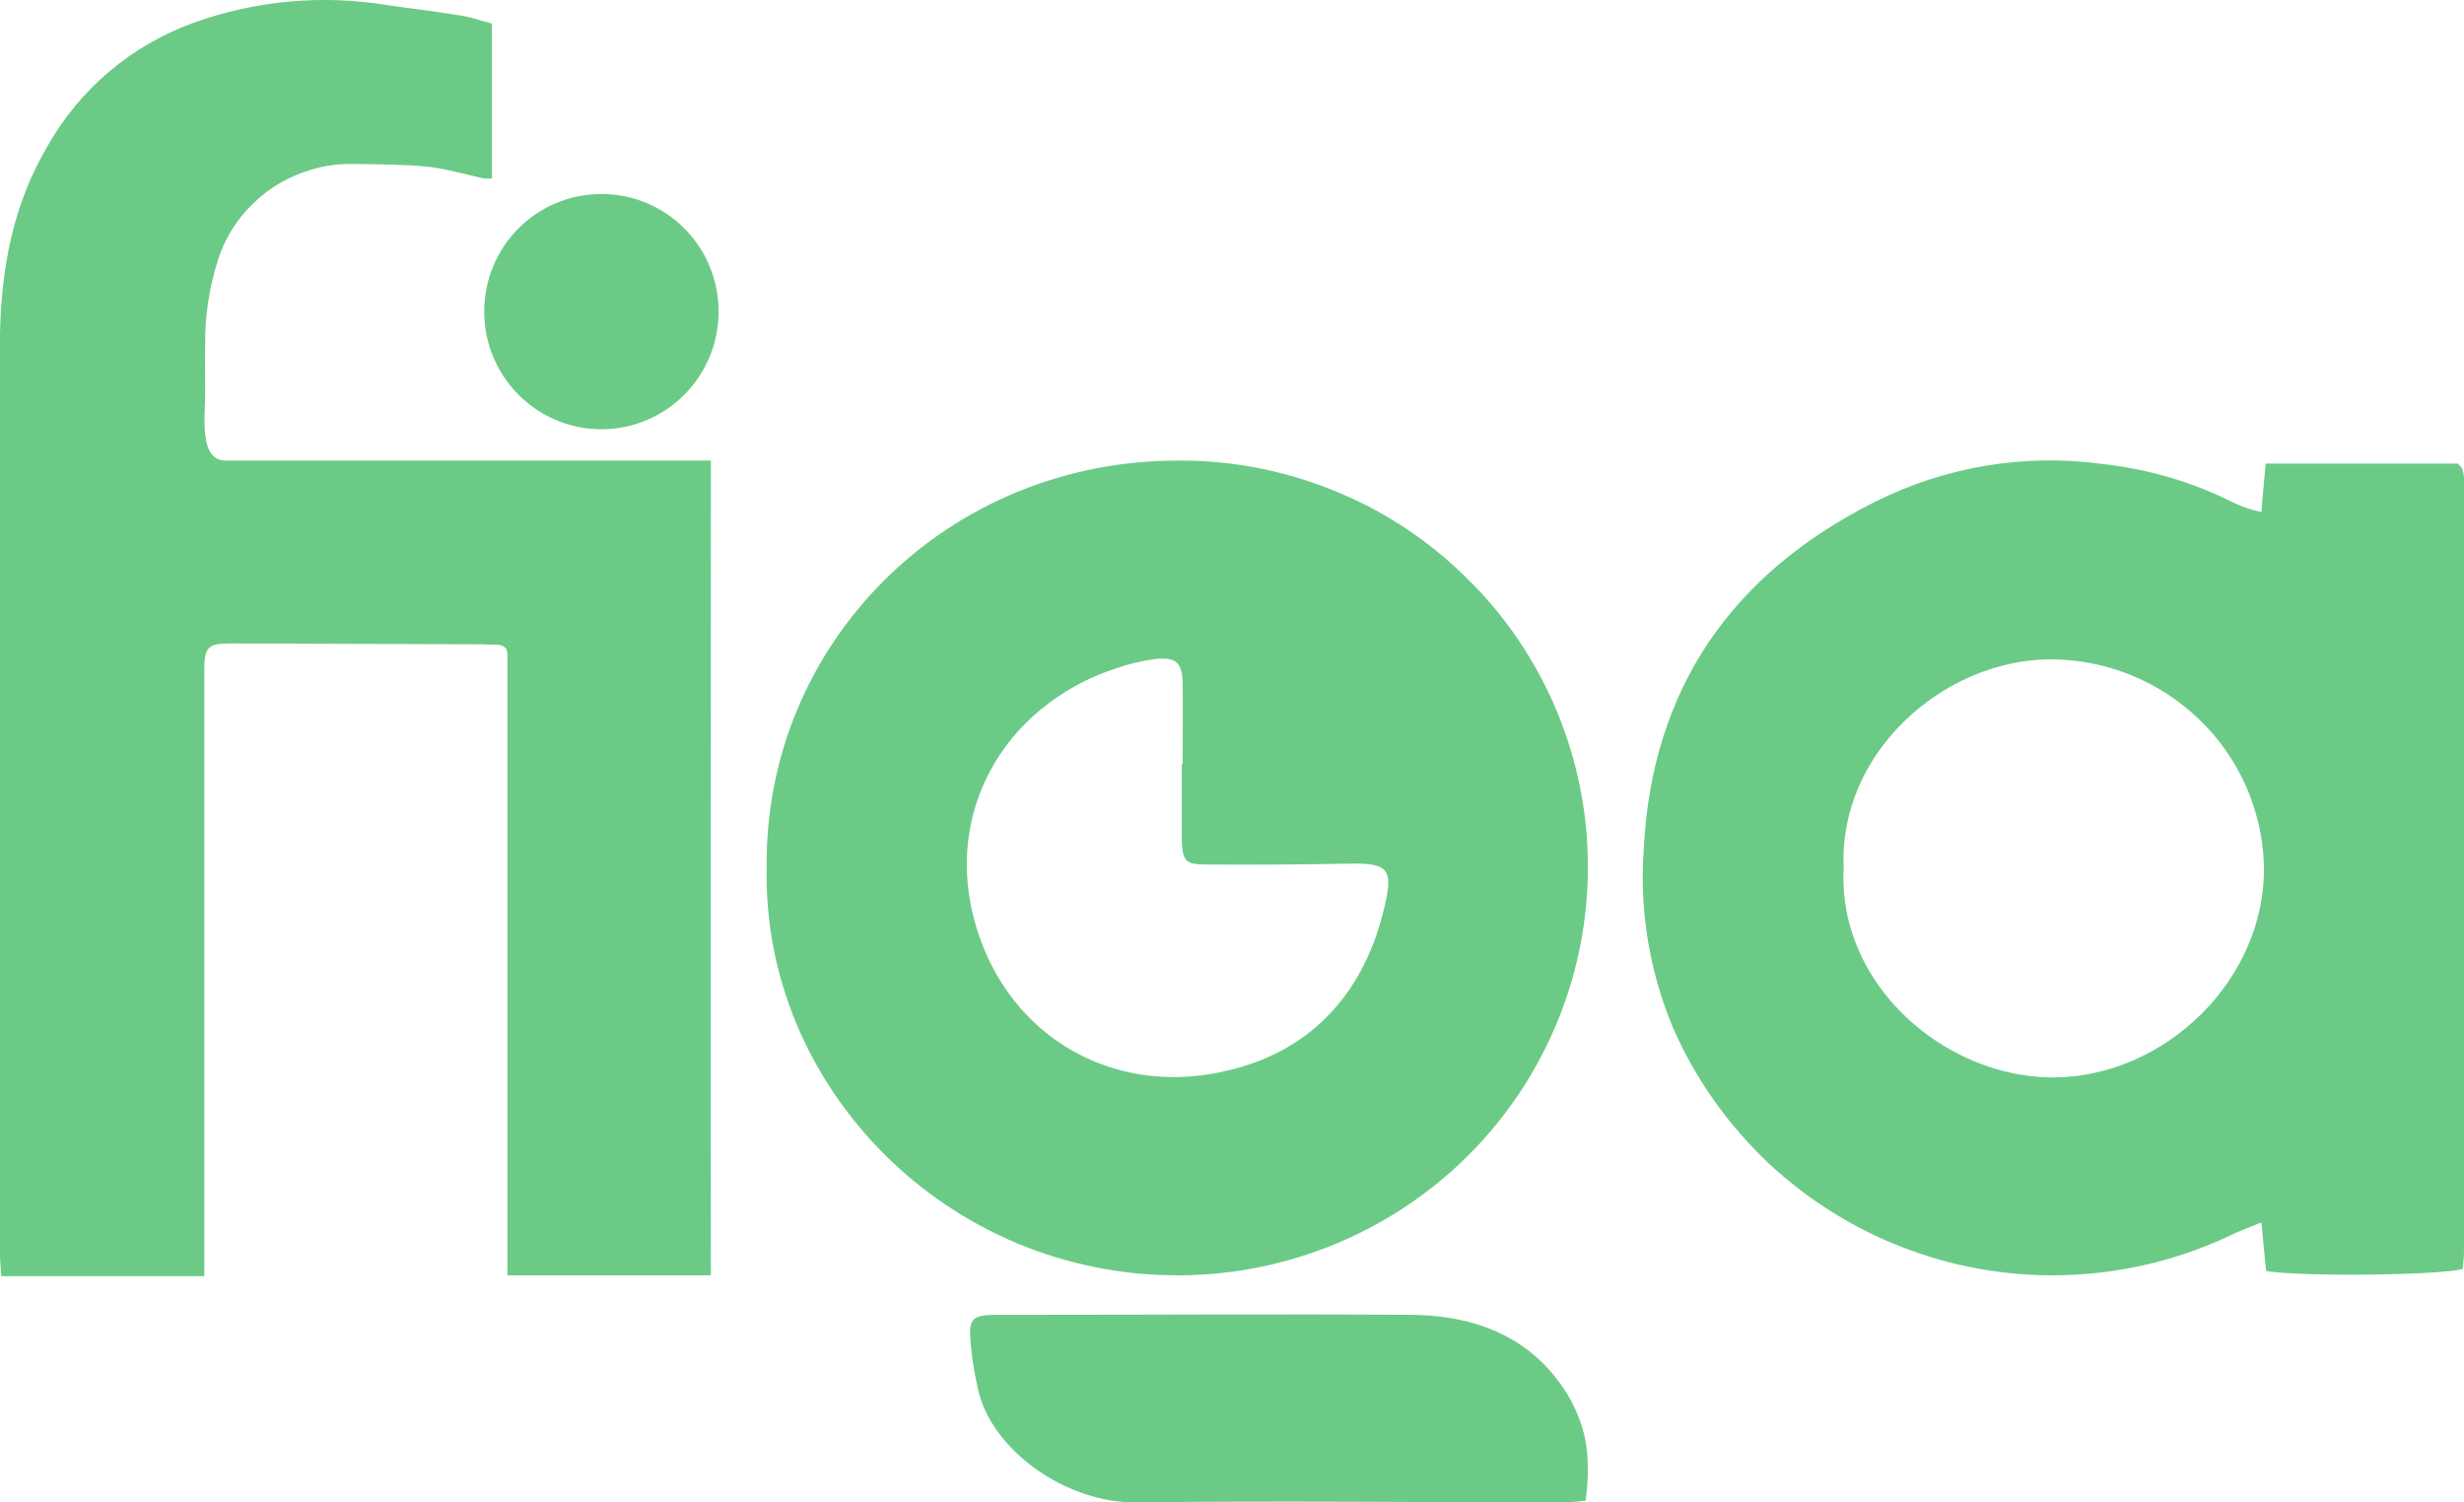 <svg width="574" height="350" viewBox="0 0 574 350" fill="none" xmlns="http://www.w3.org/2000/svg">
<g clip-path="url(#clip0_164_54)">
<path d="M114.6 5.499V41.599C113.7 41.599 113.4 41.599 112.8 41.599C108.3 40.599 103.9 39.299 99.4 38.799C93.9 38.299 88.5 38.299 83 38.199C79.4 38.099 75.7 38.499 72.3 39.599C67.3 41.099 62.7 43.699 59 47.399C55.2 50.999 52.4 55.499 50.8 60.499C48.8 66.799 47.7 73.499 47.8 80.199C47.7 83.999 47.8 87.799 47.8 91.599C47.8 97.199 46.3 107.299 52.6 107.299C57.1 107.299 61.1 107.299 65.4 107.299H165.6C165.6 109.299 165.6 111.199 165.6 112.699C165.6 151.699 165.5 258.099 165.6 297.099H118.2V156.699V153.899V152.499C118.2 150.299 116.5 150.199 115.5 150.199C114.4 150.199 113 150.099 111.9 150.099L53.6 149.899C48.4 149.899 47.6 150.799 47.6 156.099V291.199V297.299H0.3C0.2 295.499 0 293.899 0 292.299V90.199V77.799C0.3 62.299 3.1 47.499 11.1 33.999C18.6 20.699 30.7 10.499 45.1 5.299C59.6 0.099 75.1 -1.301 90.3 1.199C95.7 1.999 101.1 2.599 106.5 3.499C109.3 3.799 111.9 4.799 114.6 5.499Z" fill="#6BCB86"/>
<path fill-rule="evenodd" clip-rule="evenodd" d="M526.799 119.299C527.099 115.099 527.499 111.799 527.799 107.999H572.599L573.199 108.699C573.399 108.832 573.533 108.999 573.599 109.199C573.799 109.865 573.933 110.532 573.999 111.199C573.999 171.332 573.999 231.465 573.999 291.599C573.999 292.899 573.799 294.299 573.699 295.599C568.899 297.099 536.399 297.499 527.899 296.099C527.599 292.699 527.199 289.199 526.799 284.799C523.999 285.899 521.899 286.699 519.999 287.599C508.299 293.199 495.599 296.399 482.599 296.999C469.699 297.599 456.699 295.599 444.599 291.099C432.399 286.599 421.299 279.699 411.899 270.899C402.499 261.999 394.999 251.399 389.799 239.599C384.299 226.499 381.899 212.299 382.899 198.099C384.699 160.399 403.499 133.599 436.799 116.899C453.199 108.699 471.699 105.599 489.899 108.099C500.599 109.299 511.099 112.399 520.699 117.299C522.633 118.165 524.666 118.832 526.799 119.299ZM429.499 202.399C428.099 229.499 453.199 250.999 478.199 250.999C504.299 250.999 527.899 228.199 527.399 201.599C526.999 188.699 521.599 176.499 512.299 167.599C502.999 158.599 490.499 153.599 477.599 153.599C452.999 153.699 428.199 175.099 429.499 202.399Z" fill="#6BCB86"/>
<path fill-rule="evenodd" clip-rule="evenodd" d="M178.601 202.1C178.001 150.1 220.301 107.2 274.601 107.3C287.101 107.2 299.501 109.7 311.001 114.4C322.601 119.1 333.101 126.1 341.901 134.9C350.801 143.6 357.801 154.1 362.601 165.5C367.401 177 369.901 189.3 369.901 201.7C370.001 226.8 360.101 251 342.301 268.9C324.601 286.7 300.401 296.9 275.201 297.1C220.701 297.6 177.501 253.2 178.601 202.1ZM275.501 178C275.501 171.6 275.601 165.2 275.501 158.8C275.301 154.3 273.901 153.1 269.401 153.5C266.201 153.9 263.067 154.633 260.001 155.7C233.901 164.2 218.101 190.4 228.401 218.9C237.101 242.9 261.001 255.8 286.801 249.2C306.201 244.4 318.101 230.5 322.501 211.3C324.601 202.5 323.501 201 314.201 201.2C303.201 201.4 292.101 201.5 281.001 201.4C276.201 201.4 275.501 200.6 275.301 195.9C275.301 189.9 275.301 184 275.301 178H275.501Z" fill="#6BCB86"/>
<path d="M369.399 349.6C367.499 349.8 365.899 350 364.299 350C331.199 350 297.999 349.6 264.899 350C248.299 350.3 230.999 337.7 227.899 323.9C226.899 319.7 226.266 315.467 225.999 311.2C225.799 307.2 226.999 306.4 231.499 306.3C234.299 306.3 237.099 306.3 239.899 306.3C269.499 306.3 299.199 306.1 328.899 306.3C344.599 306.5 357.599 312 365.599 325.6C369.499 332.8 370.699 338.9 369.399 349.6Z" fill="#6BCB86"/>
<path d="M140.101 99.999C125.001 99.999 112.801 87.699 112.801 72.599C112.801 57.399 125.001 45.199 140.101 45.199C155.201 45.199 167.401 57.399 167.401 72.599C167.401 87.699 155.201 99.999 140.101 99.999Z" fill="#6BCB86"/>
</g>
<defs>
<clipPath id="clip0_164_54">
<rect width="574" height="350" fill="white"/>
</clipPath>
</defs>
</svg>
